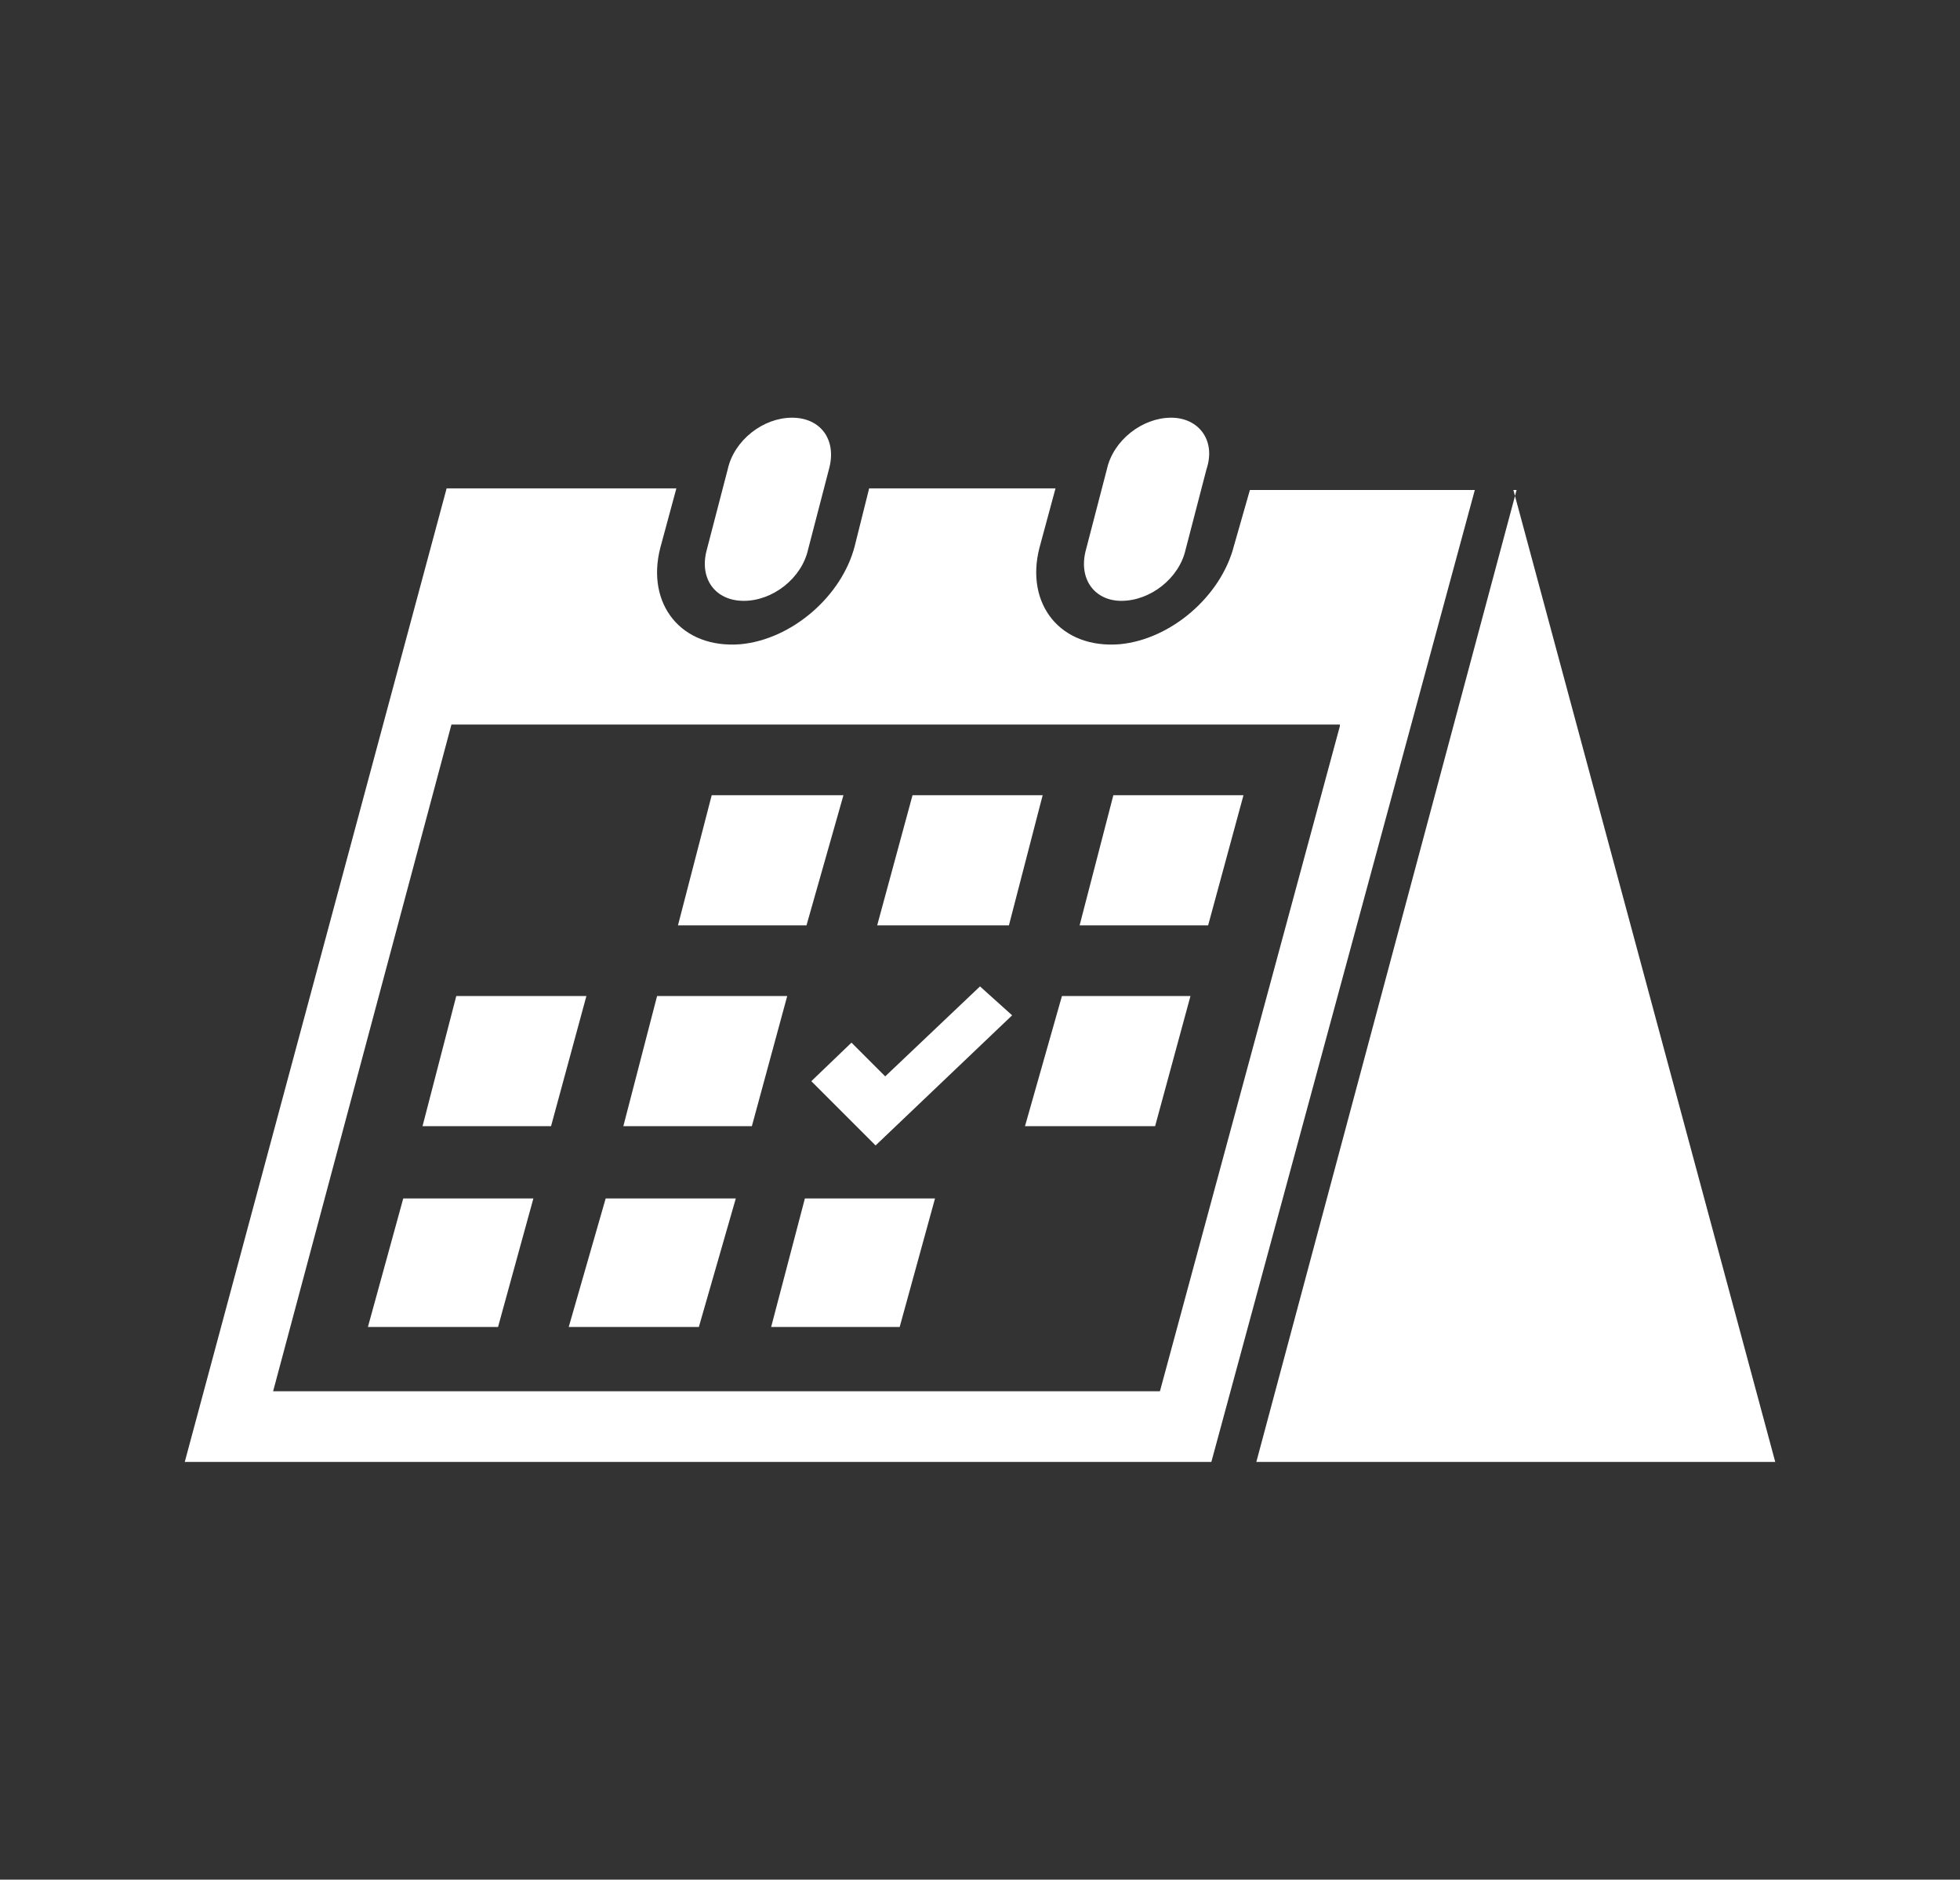 <?xml version="1.0" encoding="utf-8"?>
<!-- Generator: Adobe Illustrator 25.2.1, SVG Export Plug-In . SVG Version: 6.00 Build 0)  -->
<svg version="1.1" id="レイヤー_1" xmlns="http://www.w3.org/2000/svg" xmlns:xlink="http://www.w3.org/1999/xlink" x="0px"
	 y="0px" width="122px" height="117px" viewBox="0 0 122 117" style="enable-background:new 0 0 122 117;" xml:space="preserve">
<rect x="0" y="0" width="122" height="117" fill="#333333" stroke="none"/>
<style type="text/css">
	.st0{fill:#FFFFFF;}
</style>
<g>
	<g>
		<path class="st0" d="M46.3,37.4c1.8,0,3.6-1.4,4-3.2l1.3-5c0.5-1.8-0.5-3.2-2.3-3.2s-3.6,1.4-4,3.2l-1.3,5
			C43.5,36,44.5,37.4,46.3,37.4z"/>
		<path class="st0" d="M69.8,37.4c1.8,0,3.6-1.4,4-3.2l1.3-5c0.6-1.8-0.5-3.2-2.2-3.2c-1.8,0-3.6,1.4-4,3.2l-1.3,5
			C67.1,36,68.1,37.4,69.8,37.4z"/>
		<path class="st0" d="M91.8,30.5h-14l-1,3.5c-0.8,3.1-3.9,5.8-7.1,6.1c-3.7,0.3-5.9-2.5-5-6l1-3.7H54.1L53.2,34
			c-0.8,3.1-3.9,5.8-7.1,6.1c-3.7,0.3-5.9-2.5-5-6l1-3.7H27.8L11.5,91h63.9L91.8,30.5z M83.4,45.2L72.2,86.6H17l11.1-41.5h55.3V45.2
			z"/>
		<polygon class="st0" points="45.8,74.6 37.7,74.6 35.4,82.6 43.5,82.6 		"/>
		<polygon class="st0" points="49,62 40.9,62 38.8,70.1 46.8,70.1 		"/>
		<polygon class="st0" points="33.2,74.6 25.1,74.6 22.9,82.6 31,82.6 		"/>
		<polygon class="st0" points="36.5,62 28.4,62 26.3,70.1 34.3,70.1 		"/>
		<polygon class="st0" points="77.4,49.5 69.3,49.5 67.2,57.6 75.2,57.6 		"/>
		<polygon class="st0" points="64.9,49.5 56.8,49.5 54.6,57.6 62.8,57.6 		"/>
		<polygon class="st0" points="63,63.2 61,61.4 55.1,67 53,64.9 50.5,67.3 54.5,71.3 		"/>
		<polygon class="st0" points="74.1,62 66.1,62 63.8,70.1 71.9,70.1 		"/>
		<polygon class="st0" points="48,82.6 56,82.6 58.2,74.6 50.1,74.6 		"/>
		<polygon class="st0" points="52.5,49.5 44.3,49.5 42.2,57.6 50.2,57.6 		"/>
	</g>
	<path class="st0" d="M78.2,91h32.3L94.2,30.5h0.2L78.2,91z"/>
</g>
</svg>
